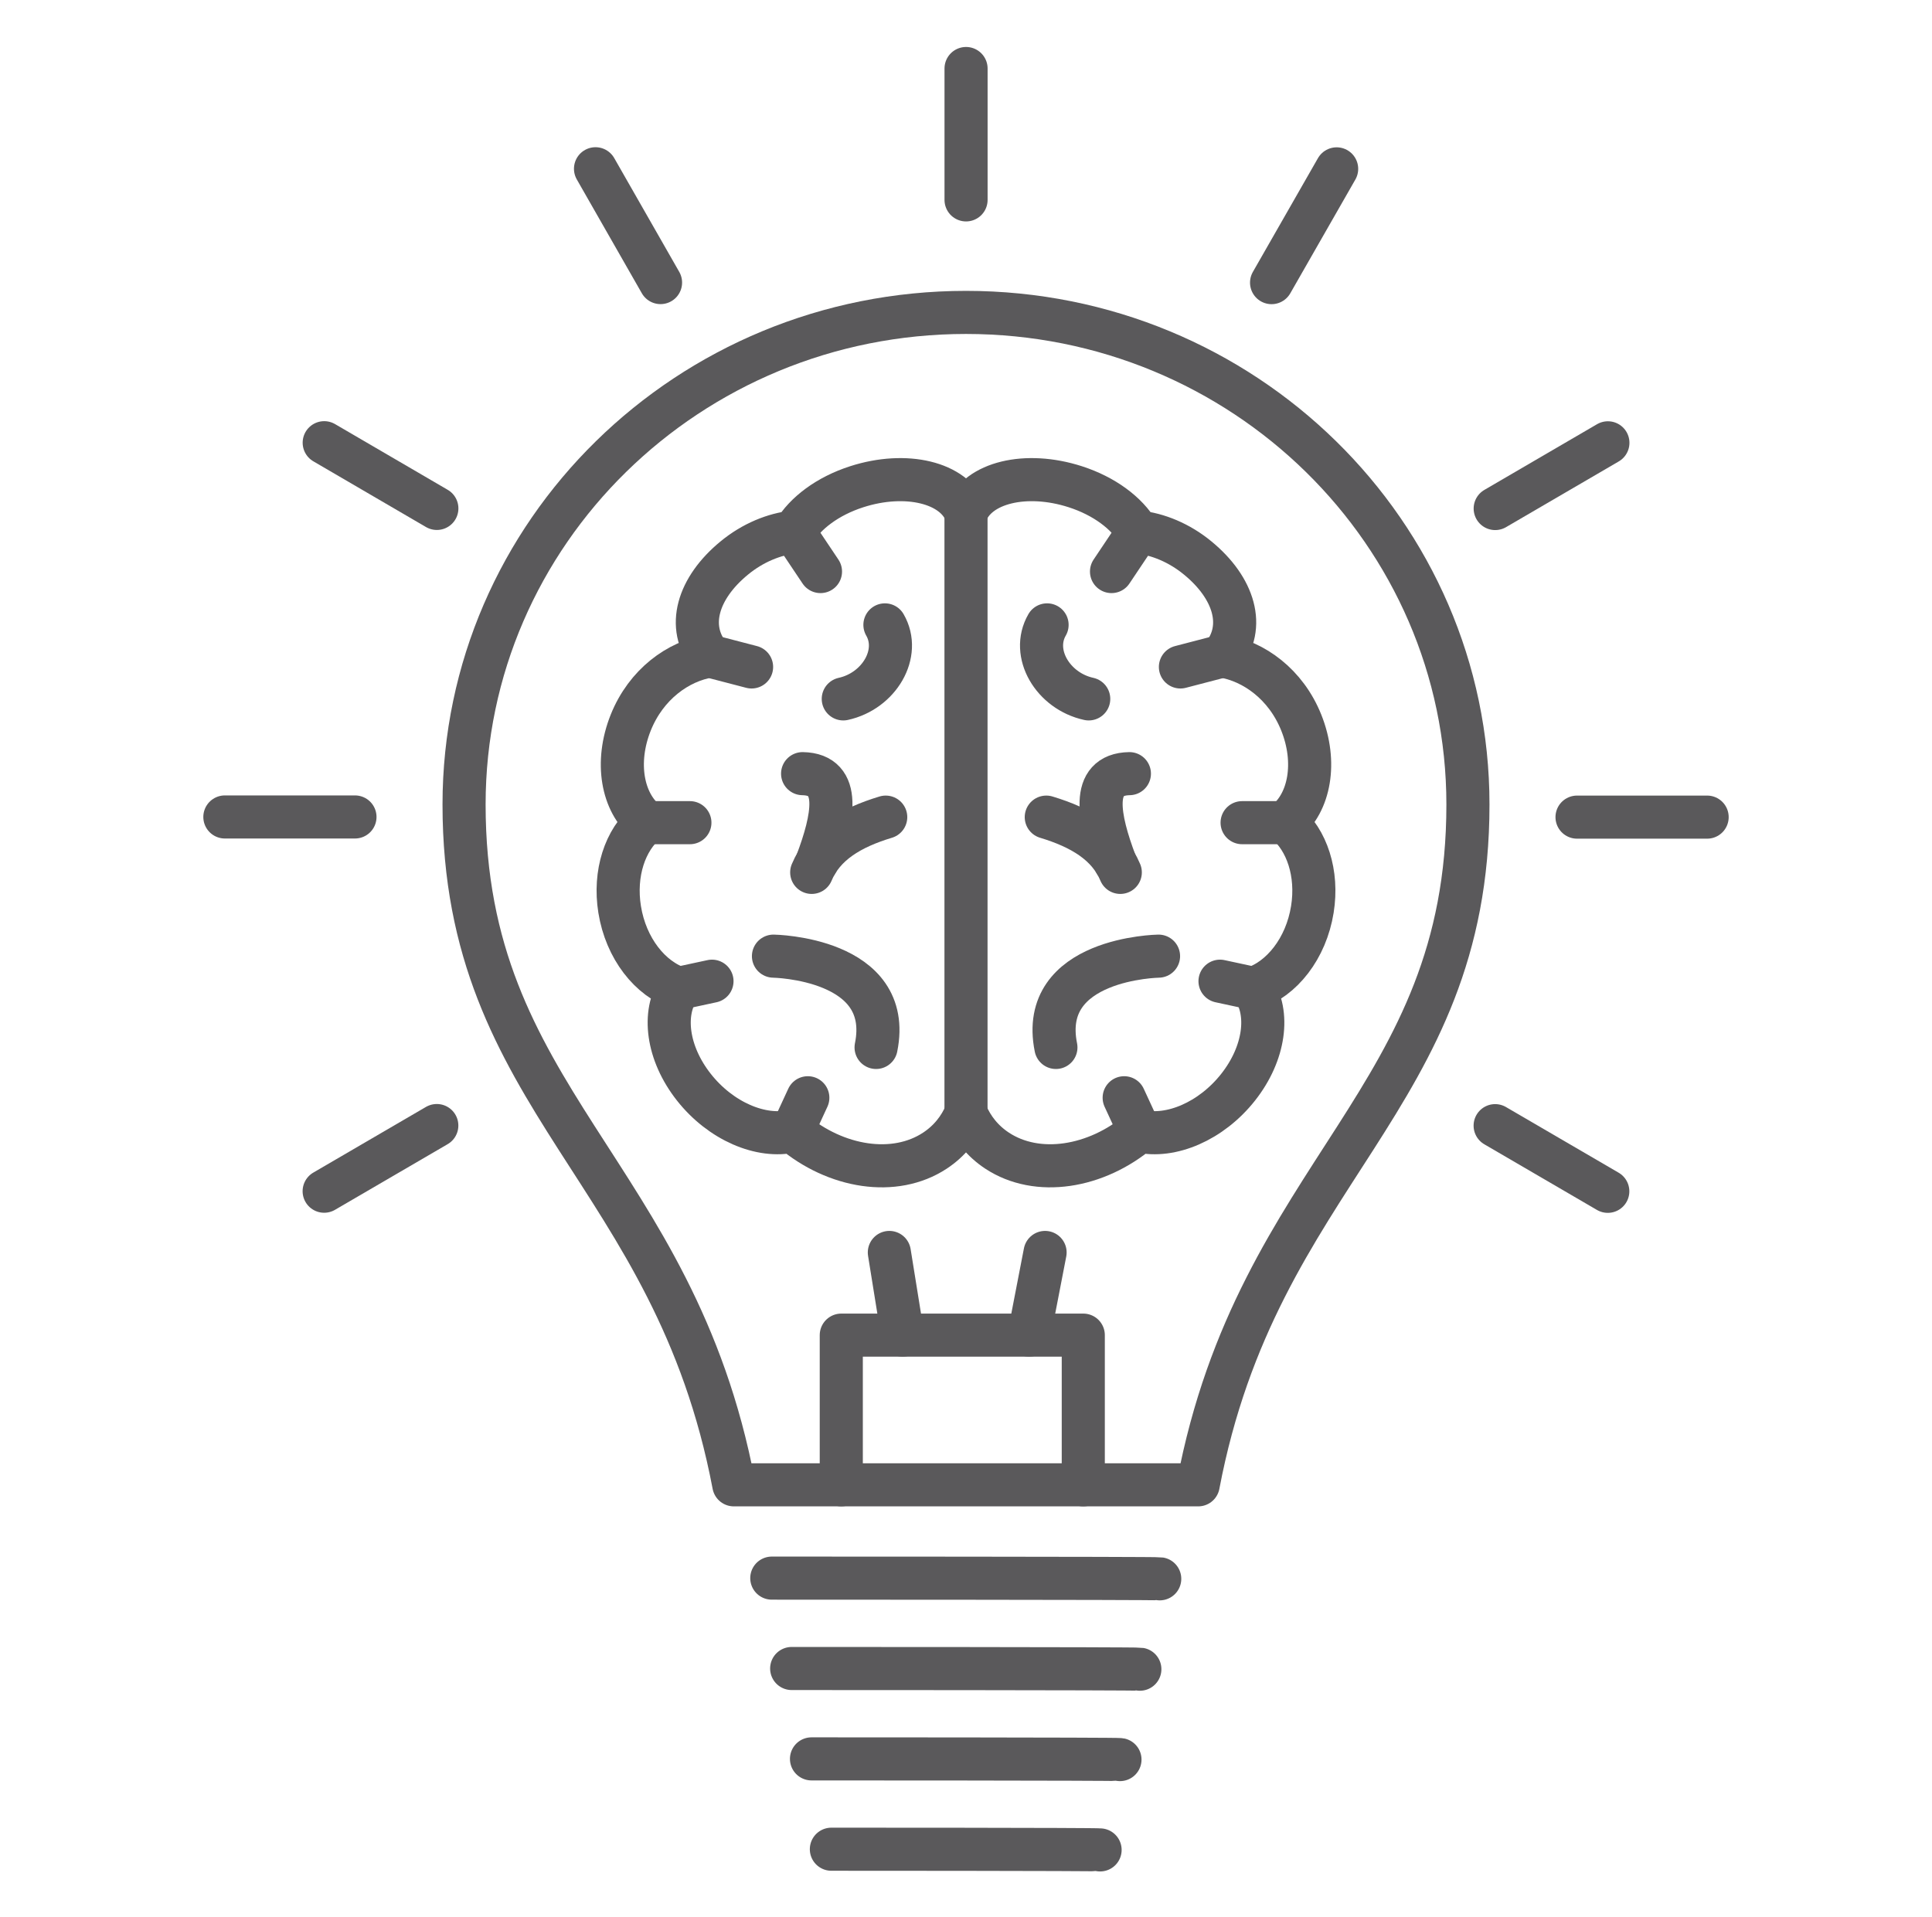 <?xml version="1.0" encoding="utf-8"?>
<!-- Generator: Adobe Illustrator 24.0.2, SVG Export Plug-In . SVG Version: 6.00 Build 0)  -->
<svg version="1.1" id="Layer_1" xmlns="http://www.w3.org/2000/svg" xmlns:xlink="http://www.w3.org/1999/xlink" x="0px" y="0px"
	 viewBox="0 0 358.62 355.84" style="enable-background:new 0 0 358.62 355.84;" xml:space="preserve">
<style type="text/css">
	.st0{display:none;}
	.st1{display:inline;fill:none;stroke:#5A595B;stroke-width:8;stroke-linejoin:round;stroke-miterlimit:10;}
	.st2{fill:none;stroke:#5A595B;stroke-width:8;stroke-linecap:round;stroke-linejoin:round;stroke-miterlimit:10;}
</style>
<g class="st0">
	<path class="st1" d="M29.74,344.2v-12.84c0-14.19,11.34-25.7,25.33-25.7h27.2c13.99,0,25.33,11.51,25.33,25.7v12.84"/>
	<path class="st1" d="M93.07,263.87c0,13.71-10.92,24.82-24.4,24.82s-24.4-11.11-24.4-24.82c0-13.71,10.92-24.82,24.4-24.82
		S93.07,250.16,93.07,263.87z"/>
	<path class="st1" d="M140.38,344.2v-12.84c0-14.19,11.34-25.7,25.33-25.7h27.2c13.99,0,25.33,11.51,25.33,25.7v12.84"/>
	<path class="st1" d="M203.71,263.87c0,13.71-10.92,24.82-24.4,24.82c-13.47,0-24.4-11.11-24.4-24.82
		c0-13.71,10.92-24.82,24.4-24.82C192.79,239.05,203.71,250.16,203.71,263.87z"/>
	<path class="st1" d="M203.71,128.4c0,13.71-10.92,24.82-24.4,24.82c-13.47,0-24.4-11.11-24.4-24.82c0-13.71,10.92-24.82,24.4-24.82
		C192.79,103.59,203.71,114.7,203.71,128.4z"/>
	<path class="st1" d="M251.02,344.2v-12.84c0-14.19,11.34-25.7,25.33-25.7h27.2c13.99,0,25.33,11.51,25.33,25.7v12.84"/>
	<path class="st1" d="M314.34,263.87c0,13.71-10.92,24.82-24.4,24.82c-13.47,0-24.4-11.11-24.4-24.82
		c0-13.71,10.92-24.82,24.4-24.82C303.42,239.05,314.34,250.16,314.34,263.87z"/>
	<path class="st1" d="M140.39,208.46v-12.57c0-14.2,11.34-25.7,25.33-25.7h27.2c13.98,0,25.33,11.5,25.33,25.7v12.57h110.63V15.37
		H29.74v193.09H140.39z"/>
</g>
<g>
	<g>
		<path class="st2" d="M222.41,275.66c-0.96,0-86.2,0-86.2,0c-11.09-58.43-50.07-71.28-50.07-126.31C86.14,98.9,127.85,58,179.31,58
			c51.46,0,93.17,40.9,93.17,91.36C272.48,204.38,233.5,217.24,222.41,275.66z"/>
	</g>
	<g>
		<g>
			<path class="st2" d="M215.27,293.11c-0.8-0.13-72.01-0.13-72.01-0.13"/>
			<path class="st2" d="M211.58,309.89c-0.72-0.13-64.63-0.13-64.63-0.13"/>
			<path class="st2" d="M207.89,326.67c-0.64-0.13-57.26-0.13-57.26-0.13"/>
			<path class="st2" d="M204.2,343.44c-0.56-0.13-49.88-0.13-49.88-0.13"/>
		</g>
	</g>
	<path class="st2" d="M179.32,206.67c1.17,2.79,3.09,5.19,5.76,6.95c7.48,4.93,18.4,3.17,26.44-3.64c5.79,1.36,13.32-1.8,18.32-8.16
		c4.95-6.29,5.88-13.73,2.75-18.33c5.33-1.72,9.85-7.41,11.01-14.65c1.08-6.72-1.02-12.92-4.99-16.22c4.5-3.61,5.88-11.1,2.93-18.47
		c-2.85-7.11-8.79-11.4-14.65-12.35c4.41-5.42,2.21-12.64-4.56-18.2c-3.42-2.82-7.41-4.45-11.1-4.83
		c-2.05-3.49-6.23-6.67-11.65-8.41c-9.14-2.94-18.09-0.79-20.28,4.93"/>
	<line class="st2" x1="179.31" y1="95.28" x2="179.31" y2="206.67"/>
	<path class="st2" d="M194.36,116.01c-3.06,5.29,1.07,12.28,7.73,13.74"/>
	<g>
		<path class="st2" d="M194.21,151.7c6.55,1.98,11.53,4.97,13.74,10.26"/>
		<path class="st2" d="M207.01,160.11C207,160.11,207,160.1,207.01,160.11c-3.04-8.09-4.82-16.35,2.63-16.48"/>
	</g>
	<line class="st2" x1="211.24" y1="98.76" x2="206.32" y2="106.11"/>
	<line class="st2" x1="226.9" y1="121.79" x2="219.11" y2="123.82"/>
	<line class="st2" x1="238.48" y1="152.73" x2="230.56" y2="152.73"/>
	<line class="st2" x1="232.59" y1="183.48" x2="226.46" y2="182.16"/>
	<line class="st2" x1="211.52" y1="209.97" x2="208.67" y2="203.8"/>
	<path class="st2" d="M215.05,177.51c0,0-22.41,0.34-19.05,16.95"/>
	<path class="st2" d="M164.26,116.01c3.06,5.29-1.07,12.28-7.73,13.74"/>
	<g>
		<path class="st2" d="M164.41,151.7c-6.55,1.98-11.53,4.97-13.74,10.26"/>
		<path class="st2" d="M151.61,160.11C151.62,160.11,151.62,160.1,151.61,160.11c3.04-8.09,4.82-16.35-2.63-16.48"/>
	</g>
	<path class="st2" d="M143.57,177.51c0,0,22.41,0.34,19.05,16.95"/>
	<path class="st2" d="M179.3,206.67c-1.17,2.79-3.09,5.19-5.76,6.95c-7.48,4.93-18.4,3.17-26.44-3.64
		c-5.79,1.36-13.32-1.8-18.32-8.16c-4.95-6.29-5.88-13.73-2.75-18.33c-5.33-1.72-9.85-7.41-11.01-14.65
		c-1.08-6.72,1.02-12.92,4.99-16.22c-4.5-3.61-5.88-11.1-2.93-18.47c2.85-7.11,8.79-11.4,14.65-12.35
		c-4.41-5.42-2.21-12.64,4.56-18.2c3.42-2.82,7.41-4.45,11.1-4.83c2.05-3.49,6.23-6.67,11.65-8.41c9.14-2.94,18.09-0.79,20.28,4.93"
		/>
	<line class="st2" x1="147.38" y1="98.76" x2="152.3" y2="106.11"/>
	<line class="st2" x1="131.72" y1="121.79" x2="139.51" y2="123.82"/>
	<line class="st2" x1="120.14" y1="152.73" x2="128.06" y2="152.73"/>
	<line class="st2" x1="126.03" y1="183.48" x2="132.16" y2="182.16"/>
	<line class="st2" x1="147.1" y1="209.97" x2="149.95" y2="203.8"/>
	<line class="st2" x1="193.99" y1="232.52" x2="191.02" y2="247.87"/>
	<line class="st2" x1="167.55" y1="247.87" x2="165.08" y2="232.52"/>
	<line class="st2" x1="179.32" y1="37.11" x2="179.32" y2="12.72"/>
	<line class="st2" x1="122.61" y1="52.46" x2="110.54" y2="31.33"/>
	<line class="st2" x1="81.09" y1="94.39" x2="60.18" y2="82.19"/>
	<line class="st2" x1="65.89" y1="151.67" x2="41.74" y2="151.67"/>
	<line class="st2" x1="81.08" y1="208.96" x2="60.17" y2="221.15"/>
	<line class="st2" x1="277.53" y1="208.98" x2="298.44" y2="221.17"/>
	<line class="st2" x1="292.73" y1="151.7" x2="316.88" y2="151.7"/>
	<line class="st2" x1="277.54" y1="94.41" x2="298.46" y2="82.21"/>
	<line class="st2" x1="236.03" y1="52.47" x2="248.11" y2="31.35"/>
	<polyline class="st2" points="156.16,275.66 156.16,247.87 201.08,247.87 201.08,275.66 	"/>
</g>
<g class="st0">
	<path class="st1" d="M30.67,279.72V59.35c0-9.98,8.01-18.08,17.9-18.08h262.3c9.87,0,17.88,8.1,17.88,18.08v220.38"/>
	<polyline class="st1" points="52.84,280.25 52.84,64.61 306.59,64.61 306.59,280.25 	"/>
	<path class="st1" d="M149.28,293.19l4.47,14.29h51.92l4.47-14.29l0,0h142.83v27.5c0,9.98-8.01,18.08-17.89,18.08H24.34
		c-9.88,0-17.88-8.09-17.88-18.08V293.2L149.28,293.19L149.28,293.19z"/>
	<path class="st1" d="M179.71,113.45c-32.57,0-58.98,26.41-58.98,58.98c0,32.57,26.41,58.98,58.98,58.98
		c32.57,0,58.98-26.41,58.98-58.98C238.69,139.86,212.29,113.45,179.71,113.45z M166.36,198.54v-52.22l34.56,26.11L166.36,198.54z"
		/>
</g>
</svg>
